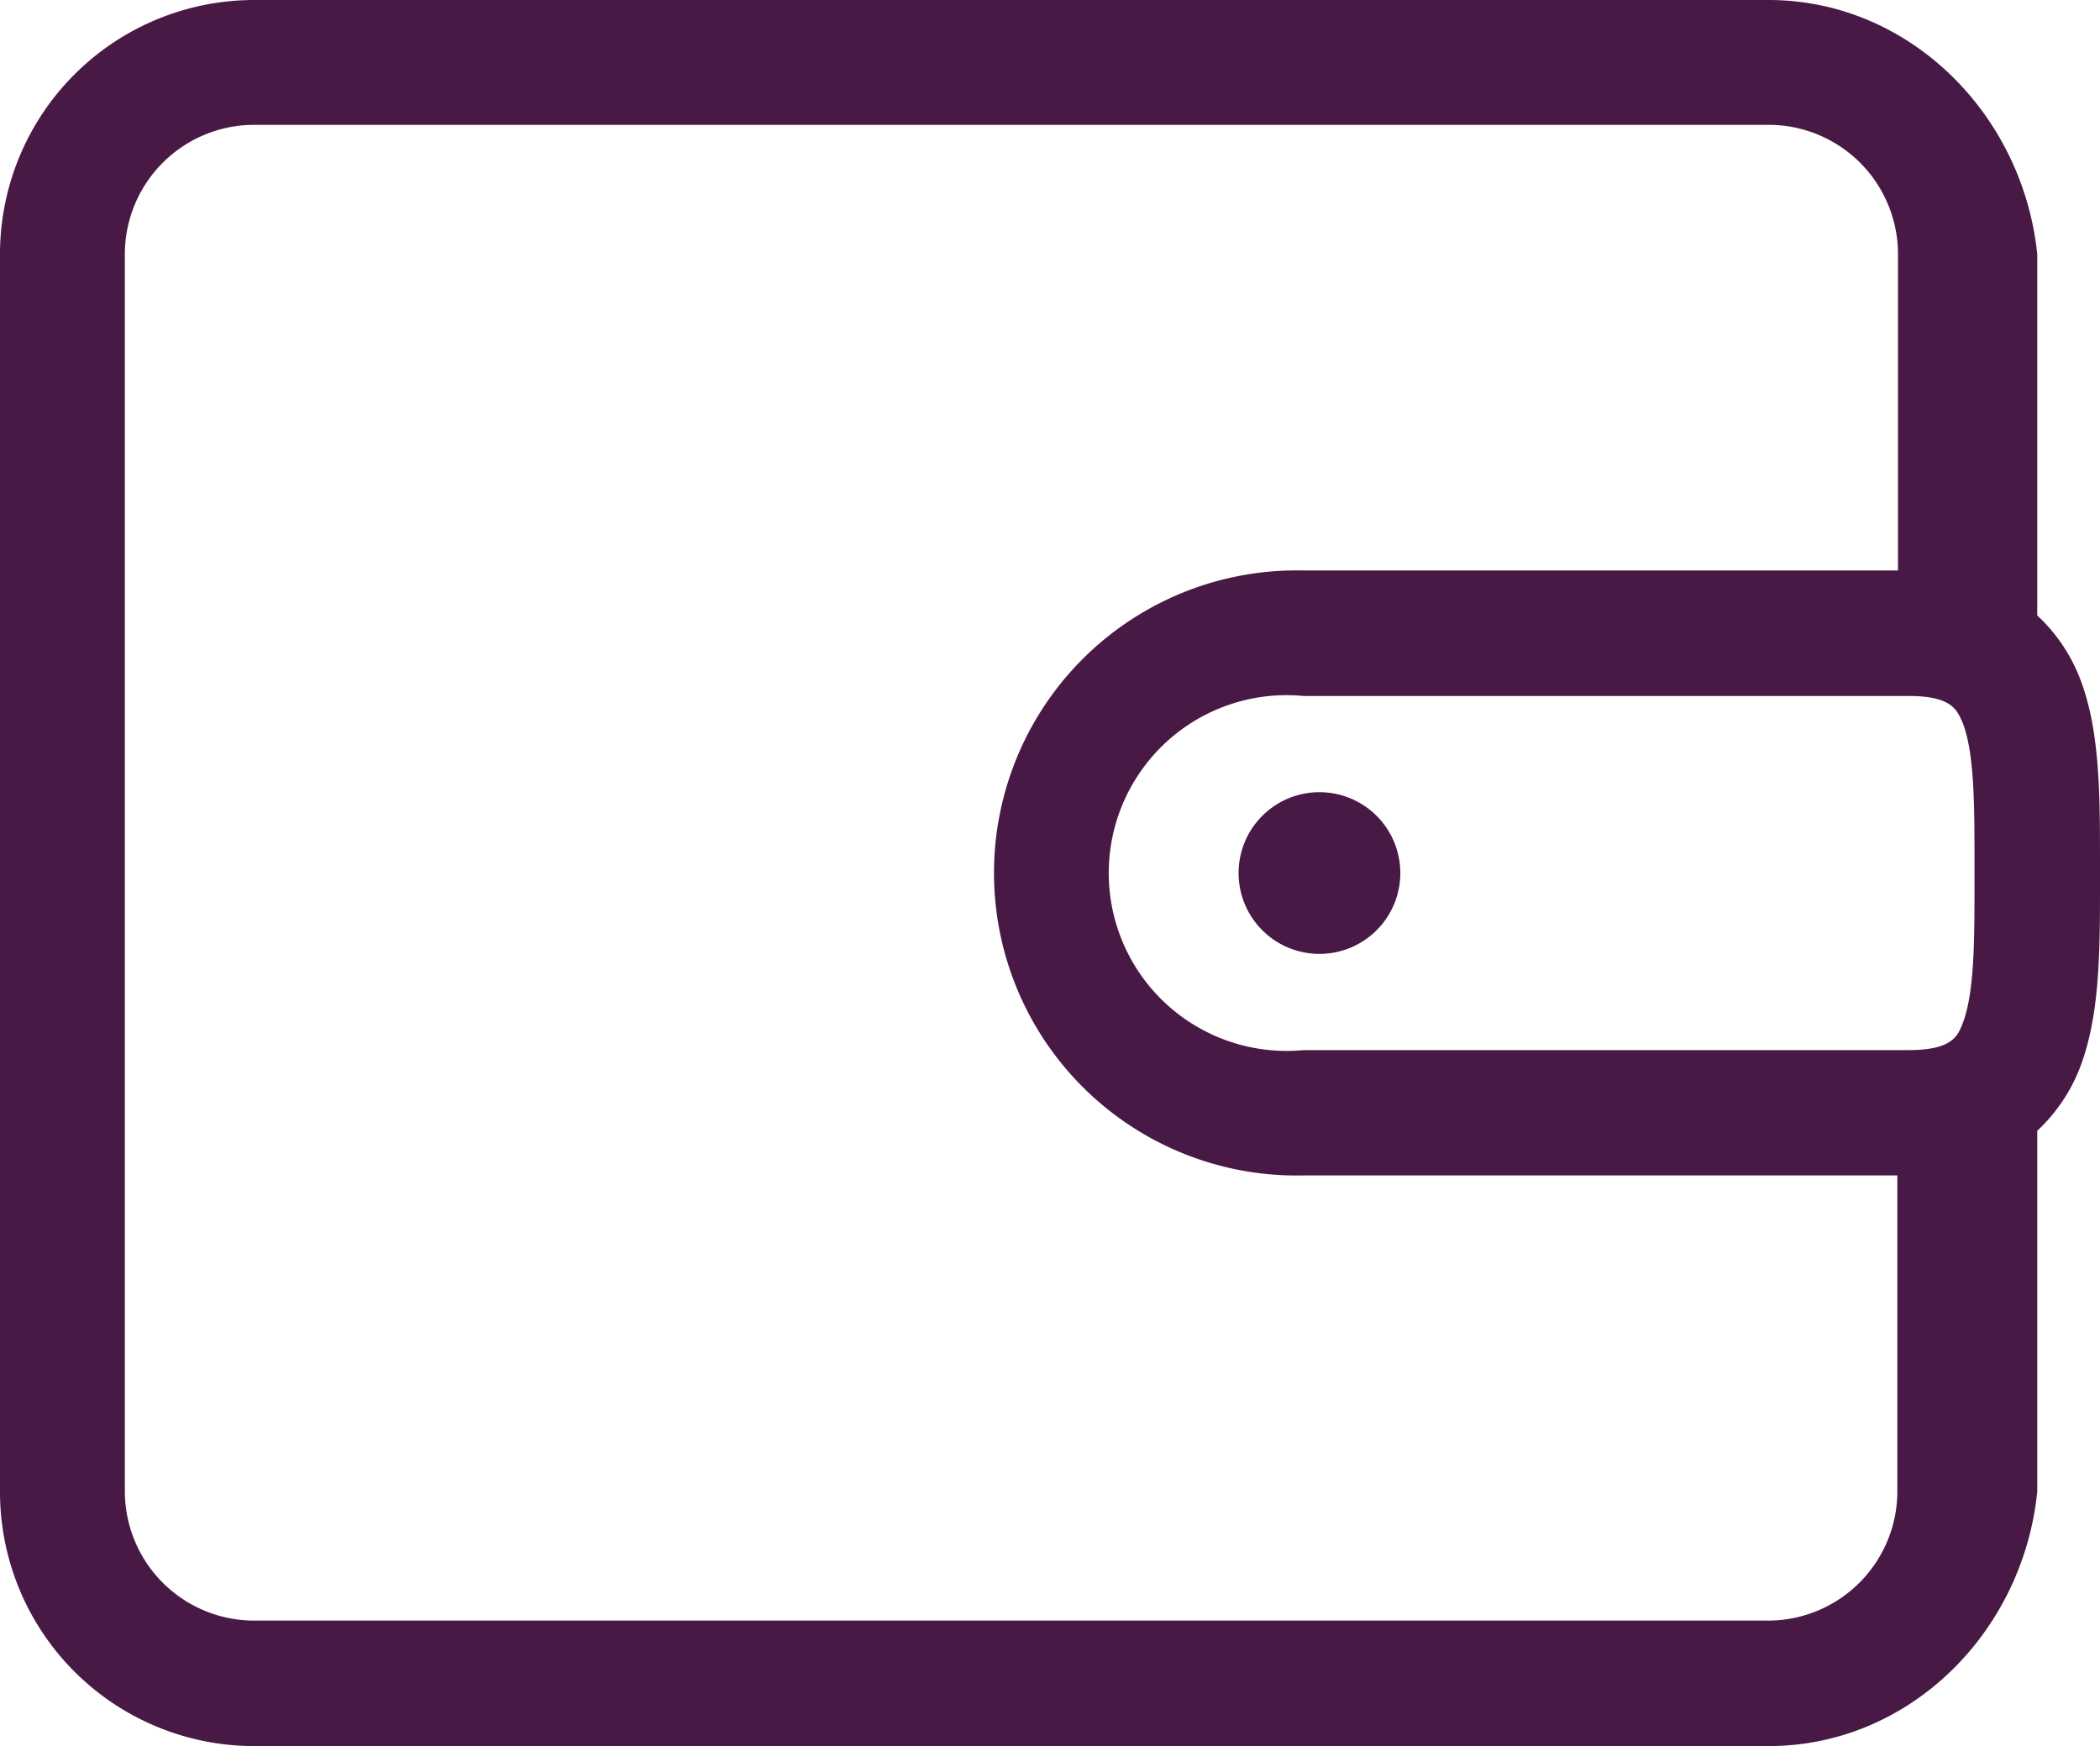 <svg id="Vrstva_1" data-name="Vrstva 1" xmlns="http://www.w3.org/2000/svg" viewBox="0 0 129.84 107.98"><defs><style>.cls-1{fill:#481945;}</style></defs><path class="cls-1" d="M134.09,59a10.47,10.47,0,0,0-2.63-3.87V32.79c-.89-8.68-7.93-15.72-16.61-15.72H21.22A15.72,15.72,0,0,0,5.5,32.79v76.53a15.72,15.72,0,0,0,15.72,15.73h93.63c8.68,0,15.72-7,16.61-15.73V87a10.58,10.58,0,0,0,2.63-3.88c1.25-3.23,1.25-7.22,1.25-11.45V70.4C135.34,66.18,135.34,62.19,134.09,59ZM123.5,60.11c2.71,0,3,.88,3.35,1.66.73,1.87.73,5.15.73,8.63v1.32c0,3.47,0,6.75-.73,8.63-.3.78-.64,1.66-3.35,1.66H86.1a11,11,0,1,1,0-21.9Zm-8.65,57.18H21.22a8,8,0,0,1-8-8V32.79a8,8,0,0,1,8-8h93.63a8,8,0,0,1,8,8V52.35H86.1a18.71,18.71,0,1,0,0,37.41h36.71v19.56A8,8,0,0,1,114.85,117.29Z" transform="translate(-5.5 -17.07)"/><path class="cls-1" d="M82.08,71.06a5,5,0,1,0,5-5A5,5,0,0,0,82.08,71.06Z" transform="translate(-5.5 -17.07)"/></svg>